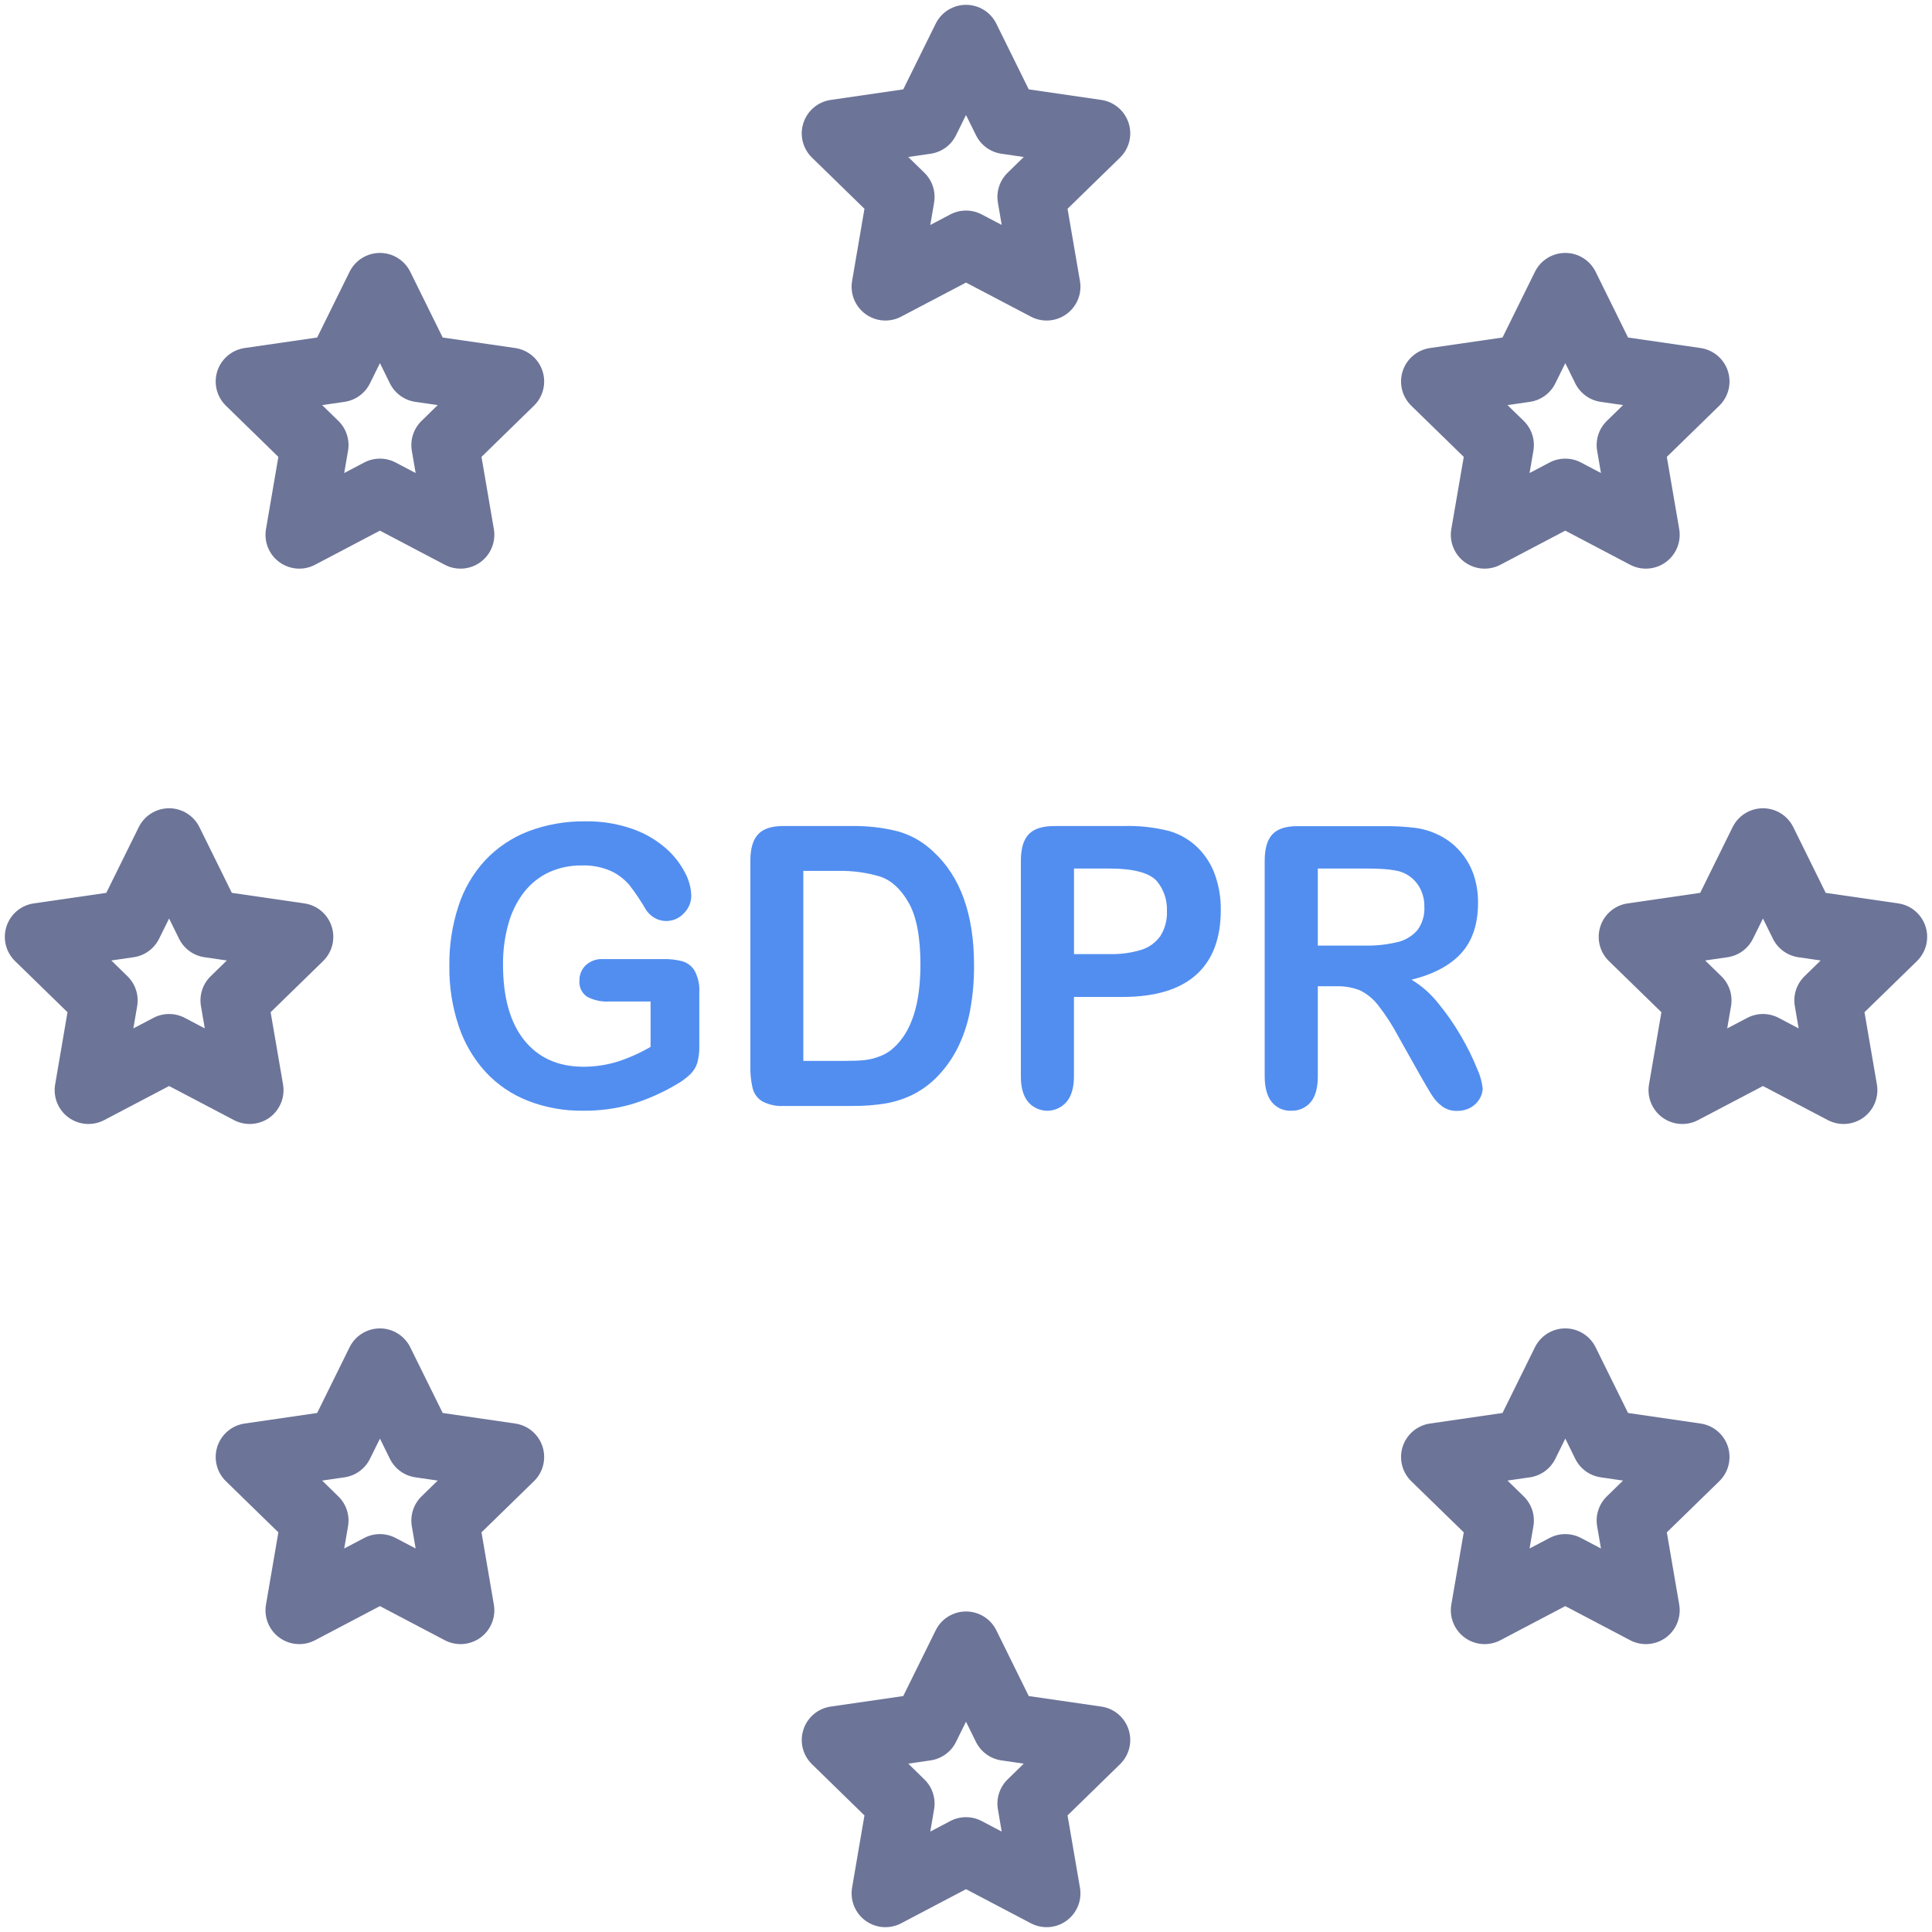 <?xml version="1.0" encoding="UTF-8"?> <svg xmlns="http://www.w3.org/2000/svg" width="50" height="50" viewBox="0 0 50 50" fill="none"><path fill-rule="evenodd" clip-rule="evenodd" d="M25.001 0.125C25.334 0.125 25.638 0.314 25.785 0.613L26.624 2.313L28.501 2.586C28.831 2.634 29.105 2.865 29.208 3.182C29.311 3.499 29.225 3.846 28.986 4.079L27.628 5.403L27.949 7.272C28.006 7.601 27.871 7.932 27.601 8.128C27.332 8.324 26.975 8.35 26.68 8.195L25 7.313L23.321 8.195C23.026 8.35 22.669 8.324 22.4 8.128C22.131 7.933 21.996 7.601 22.052 7.273L22.372 5.403L21.014 4.079C20.775 3.846 20.689 3.499 20.792 3.182C20.895 2.865 21.169 2.634 21.499 2.586L23.376 2.313L24.216 0.613C24.363 0.314 24.668 0.125 25.001 0.125ZM25 2.977L24.741 3.501C24.614 3.759 24.368 3.938 24.083 3.979L23.505 4.063L23.923 4.471C24.129 4.672 24.223 4.961 24.174 5.245L24.076 5.822L24.593 5.55C24.848 5.416 25.153 5.416 25.407 5.55L25.924 5.821L25.826 5.245C25.777 4.961 25.871 4.672 26.077 4.471L26.495 4.063L25.917 3.979C25.632 3.937 25.386 3.758 25.259 3.5L25 2.977Z" fill="#6C7498"></path><path fill-rule="evenodd" clip-rule="evenodd" d="M25.001 41.705C25.334 41.705 25.638 41.894 25.785 42.192L26.624 43.894L28.501 44.166C28.831 44.214 29.105 44.444 29.208 44.761C29.311 45.078 29.225 45.426 28.986 45.658L27.628 46.983L27.949 48.852C28.006 49.18 27.871 49.512 27.601 49.708C27.332 49.904 26.975 49.929 26.68 49.775L25 48.892L23.321 49.775C23.026 49.929 22.669 49.904 22.4 49.708C22.131 49.512 21.996 49.181 22.052 48.852L22.372 46.983L21.014 45.658C20.775 45.426 20.689 45.078 20.793 44.761C20.895 44.444 21.169 44.214 21.499 44.166L23.376 43.894L24.216 42.192C24.363 41.894 24.668 41.704 25.001 41.705ZM25 44.557L24.741 45.081C24.614 45.339 24.367 45.518 24.082 45.559L23.505 45.643L23.923 46.051C24.129 46.252 24.223 46.542 24.174 46.825L24.076 47.401L24.593 47.129C24.848 46.995 25.153 46.995 25.407 47.129L25.924 47.401L25.826 46.826C25.777 46.542 25.871 46.252 26.077 46.051L26.495 45.643L25.918 45.559C25.632 45.518 25.386 45.339 25.258 45.081L25 44.557Z" fill="#6C7498"></path><path fill-rule="evenodd" clip-rule="evenodd" d="M45.625 20.918C45.958 20.918 46.263 21.107 46.41 21.406L47.249 23.107L49.126 23.38C49.455 23.427 49.729 23.658 49.832 23.975C49.935 24.292 49.849 24.64 49.611 24.872L48.253 26.196L48.574 28.066C48.63 28.394 48.495 28.726 48.226 28.922C47.956 29.117 47.599 29.143 47.304 28.988L45.625 28.106L43.946 28.988C43.651 29.143 43.294 29.117 43.025 28.922C42.755 28.726 42.62 28.394 42.676 28.066L42.997 26.196L41.638 24.872C41.4 24.64 41.314 24.292 41.417 23.975C41.52 23.658 41.794 23.427 42.124 23.38L44.001 23.107L44.84 21.406C44.988 21.107 45.292 20.918 45.625 20.918ZM45.625 23.771L45.366 24.295C45.239 24.553 44.992 24.732 44.707 24.773L44.13 24.857L44.547 25.264C44.754 25.465 44.848 25.754 44.799 26.038L44.7 26.615L45.218 26.343C45.473 26.209 45.777 26.209 46.032 26.343L46.549 26.615L46.45 26.038C46.401 25.755 46.495 25.465 46.702 25.264L47.119 24.857L46.542 24.773C46.257 24.732 46.01 24.553 45.883 24.294L45.625 23.771Z" fill="#6C7498"></path><path fill-rule="evenodd" clip-rule="evenodd" d="M4.376 20.918C4.709 20.918 5.013 21.107 5.161 21.406L6 23.107L7.876 23.38C8.206 23.427 8.48 23.658 8.583 23.975C8.686 24.292 8.6 24.64 8.362 24.872L7.004 26.196L7.325 28.066C7.381 28.394 7.246 28.726 6.977 28.922C6.707 29.117 6.35 29.143 6.055 28.988L4.376 28.106L2.697 28.988C2.402 29.143 2.045 29.117 1.775 28.922C1.506 28.726 1.371 28.394 1.427 28.066L1.747 26.196L0.389 24.872C0.151 24.64 0.065 24.292 0.168 23.975C0.271 23.658 0.545 23.427 0.874 23.38L2.751 23.107L3.591 21.406C3.739 21.107 4.043 20.918 4.376 20.918ZM4.376 23.771L4.117 24.295C3.989 24.553 3.743 24.732 3.458 24.773L2.881 24.857L3.298 25.264C3.504 25.465 3.599 25.754 3.55 26.038L3.451 26.615L3.969 26.343C4.224 26.209 4.528 26.209 4.783 26.343L5.3 26.615L5.201 26.038C5.152 25.755 5.246 25.465 5.453 25.264L5.87 24.857L5.293 24.773C5.008 24.732 4.761 24.553 4.634 24.294L4.376 23.771Z" fill="#6C7498"></path><path fill-rule="evenodd" clip-rule="evenodd" d="M9.832 6.546C10.165 6.545 10.469 6.735 10.617 7.033L11.457 8.735L13.334 9.007C13.663 9.055 13.937 9.286 14.04 9.602C14.143 9.919 14.057 10.267 13.819 10.499L12.461 11.824L12.781 13.693C12.837 14.021 12.702 14.353 12.433 14.549C12.163 14.745 11.806 14.771 11.511 14.616L9.832 13.733L8.153 14.616C7.858 14.771 7.501 14.745 7.231 14.549C6.962 14.353 6.827 14.021 6.884 13.693L7.204 11.824L5.846 10.499C5.608 10.267 5.522 9.919 5.625 9.602C5.728 9.286 6.002 9.055 6.332 9.007L8.208 8.735L9.047 7.034C9.195 6.735 9.499 6.546 9.832 6.546ZM9.833 9.398L9.574 9.922C9.447 10.18 9.2 10.359 8.915 10.4L8.337 10.484L8.756 10.892C8.962 11.093 9.056 11.383 9.007 11.667L8.908 12.242L9.425 11.97C9.68 11.836 9.984 11.836 10.239 11.97L10.757 12.242L10.658 11.666C10.61 11.383 10.704 11.093 10.91 10.892L11.328 10.484L10.75 10.4C10.465 10.359 10.219 10.18 10.091 9.922L9.833 9.398Z" fill="#6C7498"></path><path fill-rule="evenodd" clip-rule="evenodd" d="M40.509 6.546C40.842 6.545 41.146 6.735 41.294 7.033L42.134 8.735L44.011 9.007C44.34 9.055 44.614 9.286 44.717 9.602C44.82 9.919 44.734 10.267 44.496 10.499L43.137 11.824L43.458 13.693C43.514 14.021 43.379 14.353 43.11 14.549C42.84 14.745 42.483 14.771 42.188 14.616L40.509 13.733L38.83 14.616C38.535 14.771 38.178 14.745 37.908 14.549C37.639 14.353 37.504 14.021 37.56 13.693L37.882 11.824L36.523 10.499C36.285 10.267 36.199 9.919 36.302 9.602C36.405 9.286 36.679 9.055 37.009 9.007L38.885 8.735L39.724 7.034C39.872 6.735 40.176 6.546 40.509 6.546ZM40.51 9.398L40.251 9.922C40.124 10.18 39.877 10.359 39.592 10.4L39.014 10.484L39.433 10.892C39.639 11.093 39.733 11.383 39.684 11.667L39.585 12.242L40.102 11.97C40.357 11.836 40.661 11.836 40.916 11.97L41.433 12.242L41.334 11.667C41.285 11.383 41.38 11.093 41.586 10.892L42.004 10.484L41.427 10.4C41.142 10.359 40.896 10.18 40.768 9.922L40.51 9.398Z" fill="#6C7498"></path><path fill-rule="evenodd" clip-rule="evenodd" d="M9.832 34.379C10.165 34.379 10.469 34.568 10.617 34.867L11.457 36.568L13.334 36.841C13.664 36.889 13.937 37.12 14.04 37.436C14.143 37.753 14.057 38.101 13.819 38.333L12.461 39.657L12.781 41.527C12.837 41.855 12.702 42.187 12.433 42.383C12.163 42.578 11.806 42.604 11.511 42.449L9.832 41.566L8.153 42.449C7.858 42.604 7.501 42.578 7.232 42.383C6.962 42.187 6.827 41.855 6.884 41.527L7.204 39.657L5.846 38.333C5.608 38.101 5.522 37.753 5.625 37.436C5.728 37.12 6.002 36.889 6.331 36.841L8.208 36.568L9.047 34.867C9.195 34.568 9.499 34.379 9.832 34.379ZM9.833 37.231L9.574 37.755C9.447 38.013 9.2 38.192 8.915 38.233L8.337 38.317L8.755 38.725C8.962 38.926 9.056 39.216 9.007 39.499L8.908 40.075L9.425 39.803C9.68 39.669 9.984 39.669 10.239 39.803L10.757 40.075L10.658 39.499C10.61 39.215 10.704 38.926 10.91 38.725L11.328 38.317L10.75 38.233C10.465 38.192 10.219 38.013 10.091 37.755L9.833 37.231Z" fill="#6C7498"></path><path fill-rule="evenodd" clip-rule="evenodd" d="M40.509 34.379C40.842 34.379 41.146 34.568 41.294 34.867L42.134 36.568L44.011 36.841C44.341 36.889 44.614 37.12 44.717 37.436C44.82 37.753 44.734 38.101 44.496 38.333L43.137 39.657L43.458 41.527C43.514 41.855 43.379 42.187 43.11 42.383C42.84 42.578 42.483 42.604 42.188 42.449L40.509 41.566L38.83 42.449C38.535 42.604 38.178 42.578 37.909 42.383C37.639 42.187 37.504 41.855 37.56 41.527L37.882 39.657L36.523 38.333C36.285 38.101 36.199 37.753 36.302 37.436C36.405 37.12 36.679 36.889 37.008 36.841L38.885 36.568L39.724 34.867C39.872 34.568 40.176 34.379 40.509 34.379ZM40.51 37.231L40.251 37.755C40.124 38.013 39.877 38.192 39.593 38.233L39.014 38.317L39.432 38.725C39.639 38.926 39.733 39.216 39.684 39.499L39.585 40.075L40.102 39.803C40.357 39.669 40.661 39.669 40.916 39.803L41.433 40.075L41.334 39.499C41.285 39.215 41.38 38.926 41.586 38.725L42.004 38.317L41.427 38.233C41.142 38.192 40.896 38.013 40.768 37.755L40.51 37.231Z" fill="#6C7498"></path><path d="M18.098 25.677V27.066C18.102 27.215 18.085 27.364 18.046 27.508C18.01 27.622 17.946 27.724 17.859 27.806C17.753 27.905 17.636 27.992 17.51 28.063C17.138 28.284 16.741 28.458 16.327 28.583C15.924 28.695 15.507 28.75 15.088 28.745C14.601 28.752 14.117 28.665 13.662 28.488C13.245 28.326 12.871 28.071 12.566 27.742C12.255 27.4 12.018 26.996 11.872 26.557C11.704 26.055 11.622 25.529 11.629 25C11.622 24.476 11.701 23.953 11.863 23.454C12.005 23.012 12.242 22.605 12.557 22.263C12.868 21.934 13.249 21.678 13.671 21.515C14.147 21.336 14.652 21.248 15.159 21.256C15.572 21.25 15.982 21.317 16.372 21.454C16.686 21.563 16.977 21.732 17.228 21.95C17.431 22.126 17.599 22.339 17.724 22.577C17.824 22.758 17.881 22.959 17.89 23.165C17.892 23.253 17.876 23.34 17.843 23.421C17.809 23.502 17.76 23.576 17.698 23.637C17.639 23.701 17.568 23.751 17.489 23.785C17.41 23.819 17.324 23.837 17.238 23.836C17.138 23.835 17.04 23.81 16.953 23.762C16.862 23.712 16.783 23.641 16.724 23.555C16.595 23.331 16.452 23.117 16.294 22.912C16.165 22.758 16.003 22.633 15.82 22.546C15.581 22.439 15.321 22.389 15.059 22.398C14.766 22.393 14.475 22.453 14.207 22.574C13.957 22.691 13.738 22.866 13.567 23.083C13.379 23.326 13.241 23.604 13.159 23.9C13.063 24.244 13.015 24.6 13.018 24.958C13.018 25.808 13.2 26.462 13.566 26.919C13.932 27.376 14.441 27.605 15.095 27.607C15.398 27.608 15.699 27.563 15.988 27.473C16.284 27.377 16.568 27.249 16.837 27.093V25.919H15.774C15.573 25.932 15.373 25.889 15.194 25.796C15.127 25.75 15.072 25.687 15.037 25.613C15.003 25.539 14.988 25.457 14.996 25.375C14.994 25.302 15.008 25.228 15.036 25.16C15.065 25.091 15.107 25.03 15.16 24.979C15.221 24.924 15.291 24.882 15.368 24.855C15.444 24.828 15.526 24.816 15.607 24.821H17.165C17.329 24.817 17.492 24.835 17.651 24.875C17.785 24.912 17.9 24.998 17.973 25.116C18.066 25.288 18.11 25.482 18.098 25.677Z" fill="#528EF0"></path><path d="M20.258 21.378H22.043C22.447 21.371 22.85 21.417 23.242 21.516C23.582 21.613 23.893 21.791 24.148 22.035C24.855 22.681 25.208 23.663 25.208 24.981C25.211 25.38 25.176 25.779 25.102 26.171C25.038 26.509 24.927 26.835 24.773 27.142C24.626 27.429 24.434 27.69 24.204 27.916C24.028 28.086 23.828 28.227 23.609 28.336C23.389 28.442 23.155 28.517 22.914 28.558C22.636 28.603 22.355 28.624 22.074 28.622H20.288C20.093 28.634 19.898 28.593 19.725 28.501C19.601 28.424 19.512 28.302 19.477 28.16C19.434 27.973 19.415 27.782 19.419 27.59V22.279C19.419 21.963 19.486 21.735 19.618 21.593C19.75 21.451 19.962 21.378 20.258 21.378ZM20.79 22.539V27.456H21.831C22.059 27.456 22.238 27.45 22.368 27.436C22.506 27.421 22.641 27.387 22.77 27.337C22.904 27.287 23.027 27.212 23.131 27.114C23.59 26.699 23.82 25.984 23.821 24.97C23.821 24.255 23.72 23.719 23.517 23.364C23.315 23.008 23.068 22.782 22.775 22.685C22.427 22.581 22.065 22.532 21.702 22.539H20.79Z" fill="#528EF0"></path><path d="M29.053 25.801H27.794V27.852C27.794 28.145 27.73 28.367 27.601 28.518C27.487 28.65 27.326 28.731 27.153 28.744C26.979 28.757 26.808 28.7 26.676 28.587C26.653 28.566 26.631 28.544 26.611 28.521C26.484 28.37 26.42 28.151 26.42 27.861V22.279C26.42 21.957 26.49 21.726 26.628 21.585C26.767 21.444 26.989 21.378 27.29 21.378H29.053C29.458 21.364 29.863 21.407 30.256 21.506C30.525 21.583 30.772 21.724 30.976 21.916C31.18 22.112 31.338 22.352 31.436 22.618C31.545 22.917 31.598 23.233 31.594 23.551C31.594 24.289 31.381 24.848 30.955 25.229C30.529 25.609 29.895 25.8 29.053 25.801ZM28.72 22.478H27.795V24.692H28.72C28.995 24.699 29.269 24.662 29.532 24.583C29.732 24.522 29.906 24.397 30.028 24.228C30.15 24.034 30.21 23.808 30.2 23.58C30.212 23.296 30.118 23.018 29.936 22.799C29.739 22.587 29.334 22.478 28.72 22.478Z" fill="#528EF0"></path><path d="M34.587 25.524H34.105V27.852C34.105 28.157 34.042 28.383 33.916 28.528C33.855 28.599 33.779 28.655 33.693 28.693C33.607 28.731 33.514 28.749 33.42 28.745C33.323 28.75 33.227 28.733 33.138 28.693C33.05 28.654 32.972 28.594 32.911 28.518C32.79 28.366 32.73 28.144 32.73 27.852V22.279C32.73 21.963 32.796 21.735 32.929 21.593C33.062 21.451 33.276 21.381 33.572 21.381H35.807C36.072 21.377 36.337 21.391 36.6 21.422C36.807 21.446 37.008 21.503 37.196 21.593C37.41 21.689 37.602 21.829 37.76 22.003C37.925 22.182 38.052 22.393 38.133 22.623C38.215 22.863 38.255 23.116 38.251 23.371C38.251 23.911 38.109 24.341 37.824 24.66C37.539 24.98 37.107 25.211 36.53 25.355C36.797 25.515 37.032 25.723 37.224 25.968C37.447 26.238 37.646 26.526 37.82 26.83C37.975 27.095 38.111 27.371 38.226 27.655C38.301 27.815 38.35 27.986 38.372 28.161C38.371 28.262 38.342 28.361 38.287 28.446C38.23 28.539 38.15 28.616 38.054 28.668C37.948 28.724 37.83 28.752 37.711 28.75C37.572 28.754 37.436 28.714 37.323 28.633C37.215 28.552 37.123 28.451 37.052 28.336C36.977 28.217 36.873 28.038 36.744 27.812L36.194 26.833C36.042 26.544 35.865 26.27 35.664 26.013C35.538 25.85 35.376 25.717 35.19 25.628C34.998 25.553 34.793 25.518 34.587 25.524ZM35.374 22.478H34.105V24.472H35.336C35.616 24.477 35.896 24.446 36.169 24.381C36.37 24.334 36.55 24.225 36.685 24.069C36.812 23.894 36.875 23.68 36.862 23.464C36.866 23.277 36.817 23.092 36.719 22.932C36.625 22.78 36.486 22.661 36.323 22.589C36.161 22.515 35.845 22.478 35.374 22.478Z" fill="#528EF0"></path></svg> 